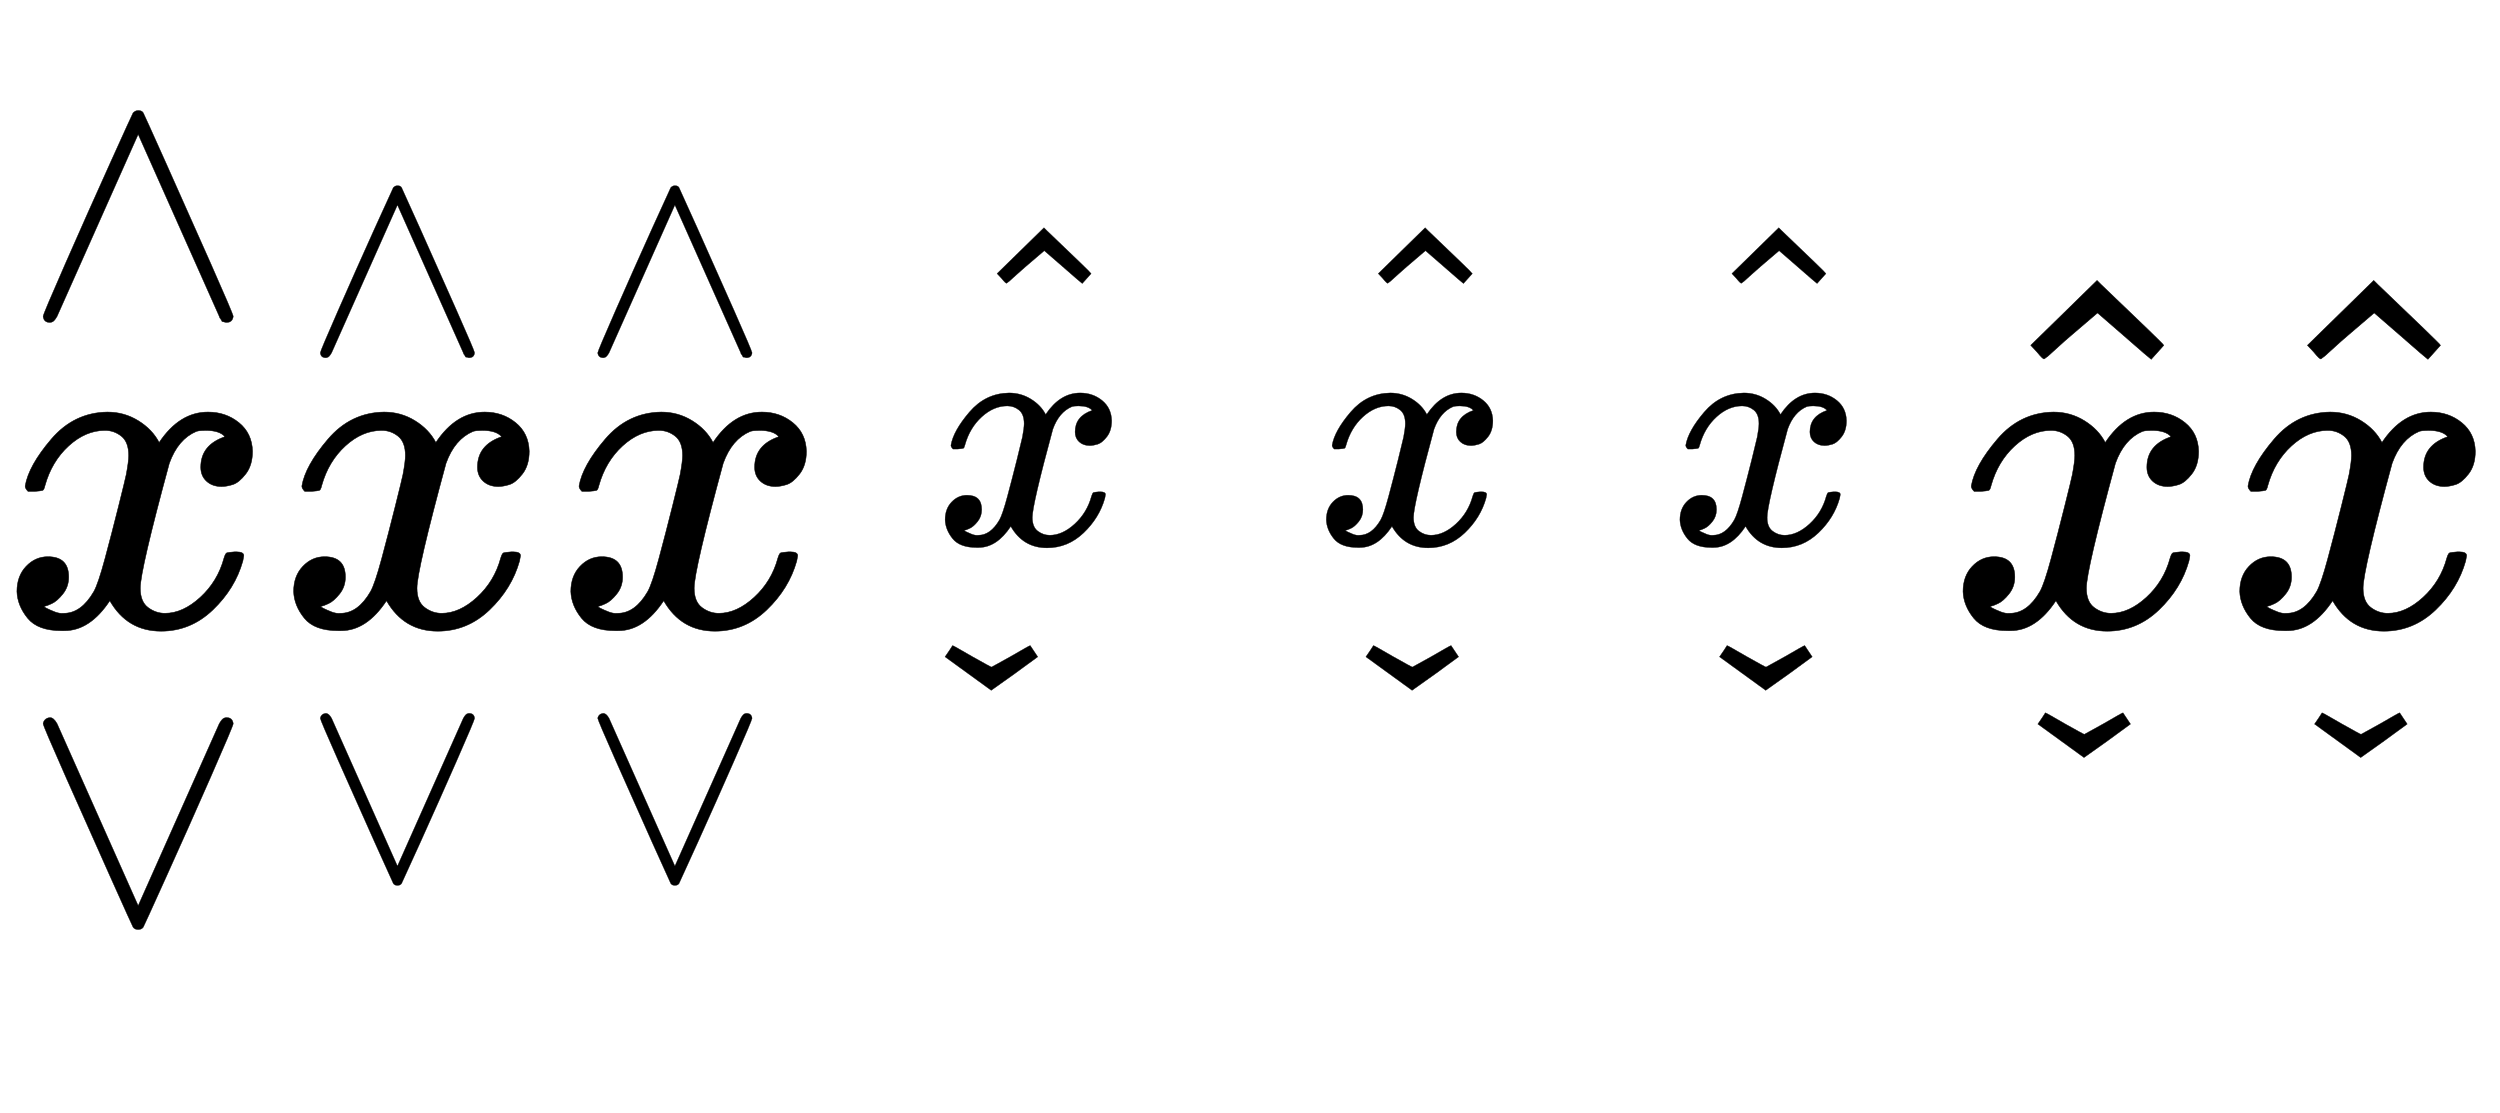<svg xmlns:xlink="http://www.w3.org/1999/xlink" width="12.003ex" height="5.343ex" style="vertical-align: -2.338ex;" viewBox="0 -1293.7 5168 2300.3" role="img" focusable="false" xmlns="http://www.w3.org/2000/svg" aria-labelledby="MathJax-SVG-1-Title">
<title id="MathJax-SVG-1-Title">{\displaystyle {\underset {\lor }{\overset {\land }{x}}}{\underset {\!\,^{\lor }}{\overset {\!\,_{\land }}{x}}}{\underset {{}^{\lor }}{\overset {{}_{\land }}{x}}}{\begin{smallmatrix}\!\,\\{\hat {x}}\\{{\check {\!}}\,}\end{smallmatrix}}{\begin{smallmatrix}{}\\{\hat {x}}\\{\check {}}\end{smallmatrix}}{\begin{smallmatrix}{}\\{\hat {x}}\\{\check {}}\end{smallmatrix}}{\underset {\check {\!\,}}{\hat {x}}}{\underset {\check {}}{\hat {x}}}}</title>
<defs aria-hidden="true">
<path stroke-width="1" id="E1-MJMATHI-78" d="M52 289Q59 331 106 386T222 442Q257 442 286 424T329 379Q371 442 430 442Q467 442 494 420T522 361Q522 332 508 314T481 292T458 288Q439 288 427 299T415 328Q415 374 465 391Q454 404 425 404Q412 404 406 402Q368 386 350 336Q290 115 290 78Q290 50 306 38T341 26Q378 26 414 59T463 140Q466 150 469 151T485 153H489Q504 153 504 145Q504 144 502 134Q486 77 440 33T333 -11Q263 -11 227 52Q186 -10 133 -10H127Q78 -10 57 16T35 71Q35 103 54 123T99 143Q142 143 142 101Q142 81 130 66T107 46T94 41L91 40Q91 39 97 36T113 29T132 26Q168 26 194 71Q203 87 217 139T245 247T261 313Q266 340 266 352Q266 380 251 392T217 404Q177 404 142 372T93 290Q91 281 88 280T72 278H58Q52 284 52 289Z"></path>
<path stroke-width="1" id="E1-MJMAIN-2227" d="M318 591Q325 598 333 598Q344 598 348 591Q349 590 414 445T545 151T611 -4Q609 -22 591 -22Q588 -22 586 -21T581 -20T577 -17T575 -13T572 -9T570 -4L333 528L96 -4Q87 -20 80 -21Q78 -22 75 -22Q57 -22 55 -4Q55 2 120 150T251 444T318 591Z"></path>
<path stroke-width="1" id="E1-MJMAIN-2228" d="M55 580Q56 587 61 592T75 598Q86 598 96 580L333 48L570 580Q579 596 586 597Q588 598 591 598Q609 598 611 580Q611 574 546 426T415 132T348 -15Q343 -22 333 -22T318 -15Q317 -14 252 131T121 425T55 580Z"></path>
<path stroke-width="1" id="E1-MJMAIN-5E" d="M112 560L249 694L257 686Q387 562 387 560L361 531Q359 532 303 581L250 627L195 580Q182 569 169 557T148 538L140 532Q138 530 125 546L112 560Z"></path>
<path stroke-width="1" id="E1-MJMAIN-2C7" d="M114 611L127 630L136 644Q138 644 193 612Q248 581 250 581L306 612Q361 644 363 644L385 611L318 562L249 513L114 611Z"></path>
</defs>
<g stroke="currentColor" fill="currentColor" stroke-width="0" transform="matrix(1 0 0 -1 0 0)" aria-hidden="true">
 <use xlink:href="#E1-MJMATHI-78" x="0" y="0"></use>
 <use transform="scale(0.707)" xlink:href="#E1-MJMAIN-2227" x="71" y="909"></use>
 <use transform="scale(0.707)" xlink:href="#E1-MJMAIN-2228" x="71" y="-866"></use>
<g transform="translate(572,0)">
 <use xlink:href="#E1-MJMATHI-78" x="0" y="0"></use>
<g transform="translate(59,673)">
<g transform="translate(-167,0)">
 <use transform="scale(0.574)" xlink:href="#E1-MJMAIN-2227" x="290" y="-185"></use>
</g>
</g>
<g transform="translate(59,-780)">
<g transform="translate(-167,0)">
 <use transform="scale(0.574)" xlink:href="#E1-MJMAIN-2228" x="290" y="446"></use>
</g>
</g>
</g>
<g transform="translate(1145,0)">
 <use xlink:href="#E1-MJMATHI-78" x="0" y="0"></use>
<g transform="translate(59,673)">
 <use transform="scale(0.574)" xlink:href="#E1-MJMAIN-2227" x="0" y="-185"></use>
</g>
<g transform="translate(59,-780)">
 <use transform="scale(0.574)" xlink:href="#E1-MJMAIN-2228" x="0" y="446"></use>
</g>
</g>
<g transform="translate(1717,0)">
<g transform="translate(167,0)">
<g transform="translate(-11,0)">
<g transform="translate(56,169)">
 <use transform="scale(0.707)" xlink:href="#E1-MJMATHI-78" x="0" y="0"></use>
 <use transform="scale(0.707)" xlink:href="#E1-MJMAIN-5E" x="75" y="231"></use>
</g>
<g transform="translate(0,-672)">
 <use transform="scale(0.707)" xlink:href="#E1-MJMAIN-2C7" x="0" y="249"></use>
</g>
</g>
</g>
</g>
<g transform="translate(2561,0)">
<g transform="translate(167,0)">
<g transform="translate(-11,0)">
<g transform="translate(0,169)">
 <use transform="scale(0.707)" xlink:href="#E1-MJMATHI-78" x="0" y="0"></use>
 <use transform="scale(0.707)" xlink:href="#E1-MJMAIN-5E" x="75" y="231"></use>
</g>
<g transform="translate(26,-672)">
 <use transform="scale(0.707)" xlink:href="#E1-MJMAIN-2C7" x="0" y="249"></use>
</g>
</g>
</g>
</g>
<g transform="translate(3292,0)">
<g transform="translate(167,0)">
<g transform="translate(-11,0)">
<g transform="translate(0,169)">
 <use transform="scale(0.707)" xlink:href="#E1-MJMATHI-78" x="0" y="0"></use>
 <use transform="scale(0.707)" xlink:href="#E1-MJMAIN-5E" x="75" y="231"></use>
</g>
<g transform="translate(26,-672)">
 <use transform="scale(0.707)" xlink:href="#E1-MJMAIN-2C7" x="0" y="249"></use>
</g>
</g>
</g>
</g>
<g transform="translate(4023,0)">
 <use xlink:href="#E1-MJMATHI-78" x="0" y="0"></use>
 <use xlink:href="#E1-MJMAIN-5E" x="63" y="20"></use>
<g transform="translate(109,-811)">
 <use transform="scale(0.707)" xlink:href="#E1-MJMAIN-2C7" x="0" y="249"></use>
</g>
</g>
<g transform="translate(4595,0)">
 <use xlink:href="#E1-MJMATHI-78" x="0" y="0"></use>
 <use xlink:href="#E1-MJMAIN-5E" x="63" y="20"></use>
<g transform="translate(109,-811)">
 <use transform="scale(0.707)" xlink:href="#E1-MJMAIN-2C7" x="0" y="249"></use>
</g>
</g>
</g>
</svg>